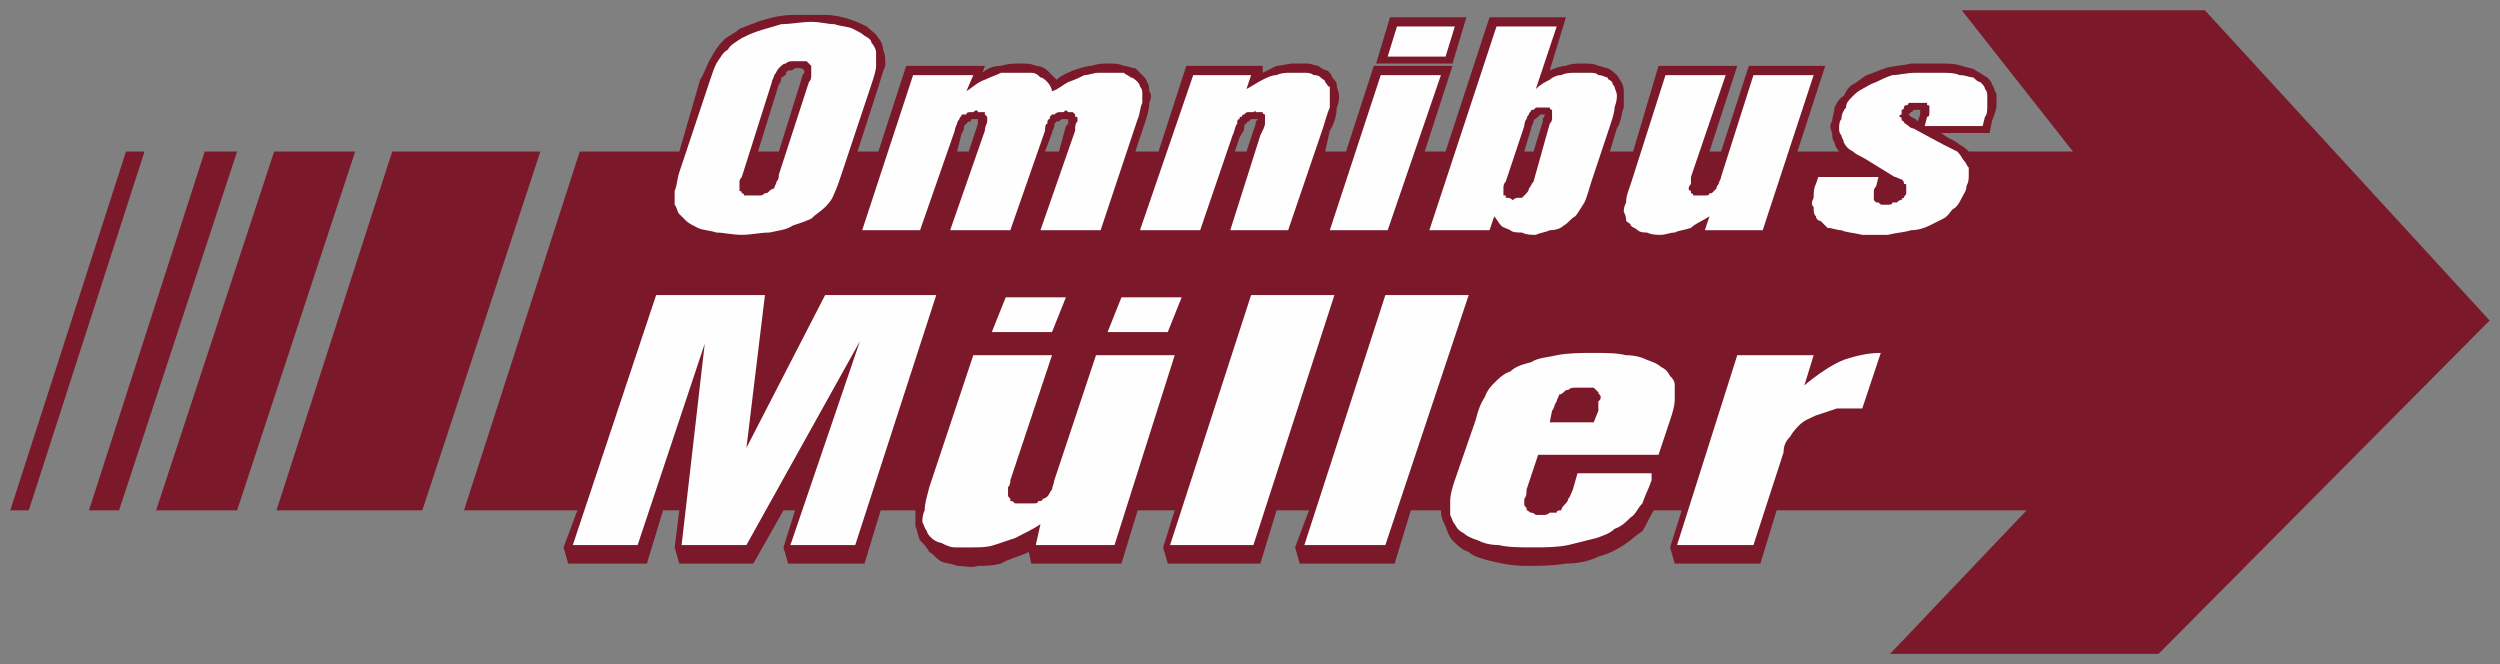 <?xml version="1.0" encoding="UTF-8" standalone="no"?><svg xmlns:svg="http://www.w3.org/2000/svg" xmlns="http://www.w3.org/2000/svg" version="1.0" width="242.98" height="64.55" id="1"><rect width="100%" height="100%" fill="#808080" stroke="none"/><g id="2"><g transform="matrix(1.25,0,0,1.25,-1063.703,-80.675)" id="3"><polygon points="957.96,69.48 959.04,65.88 964.98,65.88 963.9,69.48 957.96,69.48" style="fill:#7b192b;fill-rule:evenodd;stroke-width:0.9;stroke-linecap:round;stroke-linejoin:bevel" id="4" /><path d="M 911.52,76.32 L 913.32,70.56 C 913.32,70.56 913.32,70.38 913.5,70.2 C 913.5,70.2 913.5,70.02 913.5,70.02 C 913.32,69.84 913.32,69.84 913.14,69.84 C 913.14,69.84 912.96,69.84 912.78,69.84 C 912.78,69.84 912.6,70.02 912.42,70.02 C 912.42,70.02 912.24,70.02 912.24,70.02 C 912.06,70.2 912.06,70.2 912.06,70.38 C 911.88,70.38 911.88,70.56 911.7,70.56 C 911.7,70.74 911.7,70.92 911.52,71.1 L 909.9,76.32 L 911.52,76.32 z M 926.28,76.32 L 927,74.16 L 927,73.8 C 927,73.8 927,73.8 926.82,73.8 C 926.82,73.8 926.64,73.8 926.64,73.8 C 926.46,73.8 926.46,73.8 926.46,73.98 C 926.28,73.98 926.28,73.98 926.28,73.98 C 926.1,74.16 926.1,74.16 925.92,74.34 C 925.92,74.52 925.92,74.7 925.74,74.88 L 925.38,76.32 L 926.28,76.32 z M 933.3,76.32 L 933.84,74.34 L 934.02,74.16 L 934.02,73.8 C 934.02,73.8 933.84,73.8 933.84,73.8 C 933.66,73.8 933.66,73.8 933.66,73.8 C 933.48,73.8 933.48,73.8 933.3,73.98 C 933.3,73.98 933.3,73.98 933.12,73.98 C 932.94,74.16 932.94,74.16 932.94,74.34 C 932.94,74.52 932.76,74.7 932.76,74.88 L 932.22,76.32 L 933.3,76.32 z M 947.88,76.32 L 948.42,74.7 L 948.6,74.16 C 948.6,73.98 948.6,73.98 948.78,73.8 C 948.6,73.8 948.6,73.8 948.6,73.8 C 948.42,73.8 948.42,73.8 948.24,73.8 C 948.24,73.8 948.24,73.8 948.06,73.98 C 947.88,73.98 947.88,74.16 947.88,74.16 C 947.7,74.16 947.7,74.34 947.7,74.52 C 947.7,74.7 947.52,74.88 947.34,75.24 L 946.98,76.32 L 947.88,76.32 z M 970.02,74.52 L 969.48,76.32 L 970.2,76.32 L 970.92,73.98 L 970.92,73.8 L 971.1,73.44 C 970.92,73.44 970.74,73.44 970.74,73.44 C 970.56,73.62 970.56,73.62 970.56,73.62 C 970.38,73.8 970.2,73.8 970.2,73.98 C 970.2,74.16 970.02,74.34 970.02,74.52 z M 1000.26,73.08 C 1000.26,73.08 1000.08,73.08 1000.08,73.08 C 999.9,73.08 999.9,73.08 999.72,73.08 C 999.72,73.26 999.54,73.26 999.54,73.26 C 999.36,73.44 999.36,73.44 999.36,73.44 C 999.54,73.62 999.54,73.62 999.54,73.62 L 999.9,73.8 L 1000.08,73.98 L 1000.26,73.44 L 1000.26,73.26 L 1000.26,73.08 z M 955.62,76.32 L 957.78,69.66 L 963.9,69.66 L 961.74,76.32 L 963.36,76.32 L 966.78,65.88 L 972.72,65.88 L 971.46,70.02 C 971.82,69.84 972.36,69.66 972.72,69.66 C 973.08,69.48 973.62,69.48 973.98,69.48 C 974.52,69.48 974.88,69.48 975.24,69.66 C 975.42,69.66 975.78,69.84 975.96,69.84 C 976.32,70.02 976.5,70.2 976.68,70.38 C 976.86,70.56 976.86,70.74 977.04,70.92 C 977.22,71.28 977.22,71.46 977.22,71.82 C 977.22,72 977.22,72.36 977.22,72.9 C 977.04,73.26 977.04,73.98 976.68,74.52 L 976.14,76.32 L 977.94,76.32 L 979.92,69.66 L 986.04,69.66 L 983.88,76.32 L 984.78,76.32 L 986.94,69.66 L 992.88,69.66 L 990.72,76.32 L 993.96,76.32 C 993.78,76.14 993.6,75.78 993.6,75.6 C 993.42,75.42 993.42,75.06 993.42,74.88 C 993.24,74.52 993.24,74.16 993.42,73.98 C 993.42,73.62 993.6,73.26 993.6,72.9 C 993.78,72.54 993.96,72.18 994.32,72 C 994.5,71.64 994.68,71.28 995.04,71.1 C 995.4,70.92 995.76,70.56 996.12,70.38 C 996.66,70.2 997.02,70.02 997.56,69.84 C 998.1,69.66 998.82,69.66 999.54,69.48 C 1000.26,69.48 1000.98,69.48 1001.7,69.48 C 1002.42,69.48 1002.96,69.48 1003.5,69.66 C 1004.04,69.84 1004.4,69.84 1004.58,70.02 C 1004.94,70.2 1005.12,70.38 1005.48,70.56 C 1005.66,70.74 1005.84,70.92 1005.84,71.1 C 1006.02,71.28 1006.02,71.64 1006.2,71.82 C 1006.2,72.18 1006.2,72.36 1006.2,72.72 C 1006.2,73.08 1006.02,73.44 1005.84,73.98 L 1005.66,74.88 L 1001.88,74.88 L 1002.42,75.24 C 1002.78,75.42 1003.14,75.6 1003.32,75.78 C 1003.68,75.96 1003.86,76.14 1004.04,76.32 L 1012.14,76.32 L 1003.5,65.34 L 1022.4,65.34 L 1044.54,89.46 L 1018.8,115.38 L 997.92,115.38 L 1008.54,104.22 L 989.1,104.22 L 987.84,108.36 L 981.18,108.36 L 980.82,107.1 L 981.72,104.22 L 979.56,104.22 C 979.2,104.76 979.02,105.3 978.66,105.84 C 978.12,106.2 977.76,106.56 977.22,106.92 C 976.68,107.28 975.96,107.64 975.24,107.82 C 974.52,108.18 973.62,108.36 972.72,108.36 C 971.64,108.54 970.56,108.54 969.66,108.54 C 968.58,108.54 967.68,108.36 966.96,108.18 C 966.24,108 965.52,107.82 965.16,107.46 C 964.62,107.28 964.26,106.92 963.9,106.56 C 963.72,106.38 963.54,106.02 963.36,105.48 C 963.18,105.12 963,104.76 963,104.22 L 960.66,104.22 L 959.4,108.36 L 952.02,108.36 L 951.66,107.1 L 952.74,104.22 L 950.22,104.22 L 948.96,108.36 L 941.76,108.36 L 941.4,107.1 L 942.3,104.22 L 939.42,104.22 L 938.16,108.36 L 931.14,108.36 L 930.96,107.46 C 930.24,107.82 929.34,108 928.8,108.36 C 928.08,108.54 927.54,108.54 927,108.54 C 926.46,108.72 925.92,108.54 925.38,108.54 C 925.02,108.36 924.48,108.36 924.12,108.18 C 923.76,108 923.58,107.64 923.22,107.46 C 923.04,107.1 922.68,106.74 922.5,106.56 C 922.32,106.2 922.32,105.84 922.14,105.48 C 922.14,105.12 922.14,104.76 922.14,104.22 L 919.44,104.22 L 918.18,108.36 L 912.24,108.36 L 911.88,107.1 L 912.78,104.22 L 911.88,104.22 L 909.54,108.36 L 903.78,108.36 L 903.42,107.1 L 903.78,104.22 L 902.52,104.22 L 901.26,108.36 L 895.14,108.36 L 894.78,107.1 L 895.86,104.22 L 887.04,104.22 L 896.04,76.32 L 903.78,76.32 L 905.4,70.74 C 905.76,70.2 905.94,69.48 906.3,68.94 C 906.48,68.58 906.84,68.04 907.2,67.68 C 907.56,67.32 908.1,67.14 908.46,66.78 C 909,66.6 909.72,66.24 910.44,66.06 C 910.98,65.88 911.88,65.7 912.6,65.7 C 913.5,65.7 914.4,65.7 915.12,65.7 C 915.84,65.7 916.56,65.88 917.1,66.06 C 917.64,66.24 918,66.42 918.36,66.6 C 918.72,66.96 919.08,67.14 919.26,67.5 C 919.44,67.68 919.62,68.04 919.62,68.4 C 919.8,68.76 919.8,69.12 919.8,69.66 C 919.62,70.02 919.44,70.74 919.26,71.28 L 917.64,76.32 L 919.26,76.32 L 921.42,69.66 L 927.54,69.66 L 927.36,70.2 C 927.72,69.84 928.26,69.66 928.8,69.66 C 929.34,69.48 929.88,69.48 930.24,69.48 C 930.78,69.48 931.14,69.48 931.5,69.66 C 931.86,69.66 932.22,69.84 932.4,70.02 C 932.58,70.2 932.94,70.56 933.12,70.74 C 933.48,70.38 934.02,70.2 934.38,70.02 C 934.92,69.84 935.46,69.66 935.82,69.66 C 936.36,69.48 936.72,69.48 937.08,69.48 C 937.62,69.48 937.98,69.48 938.34,69.66 C 938.7,69.66 938.88,69.84 939.24,69.84 C 939.42,70.02 939.6,70.2 939.78,70.38 C 939.96,70.56 940.14,70.74 940.14,70.92 C 940.32,71.1 940.32,71.46 940.32,71.64 C 940.5,71.82 940.5,72.18 940.32,72.54 C 940.32,73.08 940.14,73.62 939.96,74.16 L 939.24,76.32 L 941.04,76.32 L 943.2,69.66 L 949.14,69.66 L 949.14,70.2 C 949.5,70.02 949.86,69.84 950.22,69.66 C 950.58,69.66 951.12,69.48 951.48,69.48 C 951.84,69.48 952.2,69.48 952.56,69.48 C 952.92,69.48 953.28,69.66 953.46,69.66 C 953.64,69.84 954,70.02 954.18,70.02 C 954.36,70.2 954.54,70.38 954.54,70.56 C 954.72,70.74 954.9,70.92 954.9,71.1 C 954.9,71.46 955.08,71.64 955.08,72 C 955.08,72.18 955.08,72.54 954.9,72.9 C 954.9,73.44 954.72,74.16 954.36,74.7 L 954,76.32 L 955.62,76.32 z M 872.46,104.22 L 881.46,76.32 L 892.98,76.32 L 883.8,104.22 L 872.46,104.22 z M 869.4,104.22 L 863.1,104.22 L 872.28,76.32 L 878.58,76.32 L 869.4,104.22 z M 857.88,104.22 L 866.88,76.32 L 869.4,76.32 L 860.22,104.22 L 857.88,104.22 z M 851.76,104.22 L 860.76,76.32 L 862.2,76.32 L 853.2,104.22 L 851.76,104.22 z" style="fill:#7b192b;fill-rule:evenodd;stroke-width:0.9;stroke-linecap:round;stroke-linejoin:bevel" id="5" /><path d="M 1000.62,74.34 L 1000.8,73.62 C 1000.98,73.62 1000.98,73.44 1000.98,73.26 C 1000.98,73.26 1000.98,73.08 1000.98,73.08 C 1000.98,72.9 1000.98,72.9 1000.98,72.9 C 1000.98,72.72 1000.98,72.72 1000.8,72.72 C 1000.8,72.72 1000.8,72.54 1000.8,72.54 C 1000.8,72.54 1000.62,72.54 1000.62,72.54 C 1000.62,72.54 1000.44,72.54 1000.44,72.54 C 1000.26,72.54 1000.08,72.54 1000.08,72.54 C 999.9,72.54 999.72,72.54 999.72,72.54 C 999.54,72.54 999.54,72.54 999.36,72.54 C 999.36,72.72 999.18,72.72 999.18,72.72 C 999,72.72 999,72.9 999,72.9 C 999,73.08 998.82,73.08 998.82,73.08 C 998.82,73.26 998.82,73.26 998.82,73.44 C 998.82,73.44 998.64,73.44 998.64,73.62 C 998.64,73.62 998.82,73.62 998.82,73.8 C 998.82,73.8 998.82,73.8 998.82,73.8 C 998.82,73.98 999,73.98 999,73.98 C 999,74.16 999.18,74.16 999.36,74.34 C 999.36,74.34 999.54,74.52 999.72,74.52 L 1002.06,75.78 C 1002.42,75.96 1002.78,76.14 1003.14,76.32 C 1003.5,76.68 1003.5,76.86 1003.68,77.04 C 1003.86,77.22 1003.86,77.4 1004.04,77.58 C 1004.04,77.76 1004.04,77.94 1004.04,78.12 C 1004.04,78.48 1004.04,78.66 1003.86,79.02 C 1003.86,79.38 1003.68,79.56 1003.5,79.92 C 1003.32,80.28 1003.14,80.64 1002.78,80.82 C 1002.6,81 1002.42,81.36 1002.06,81.54 C 1001.7,81.72 1001.34,81.9 1000.98,82.08 C 1000.62,82.26 1000.08,82.44 999.54,82.44 C 999,82.62 998.46,82.62 997.74,82.8 C 997.02,82.8 996.3,82.8 995.76,82.8 C 995.04,82.62 994.5,82.62 994.14,82.44 C 993.78,82.44 993.42,82.26 993.06,82.26 C 992.88,82.08 992.7,81.9 992.52,81.72 C 992.34,81.72 992.16,81.54 992.16,81.36 C 991.98,81.18 991.98,81 991.98,80.64 C 991.8,80.46 991.8,80.28 991.98,79.92 C 991.98,79.56 991.98,79.2 992.16,78.84 L 992.34,78.3 L 997.02,78.3 L 996.84,79.02 C 996.66,79.2 996.66,79.38 996.66,79.38 C 996.66,79.56 996.66,79.74 996.66,79.74 C 996.66,79.92 996.66,79.92 996.66,79.92 C 996.66,80.1 996.66,80.1 996.66,80.1 C 996.84,80.28 996.84,80.28 996.84,80.28 C 996.84,80.28 997.02,80.28 997.02,80.28 C 997.2,80.46 997.2,80.46 997.38,80.46 C 997.56,80.46 997.74,80.46 997.74,80.46 C 997.92,80.46 998.1,80.46 998.1,80.28 C 998.28,80.28 998.46,80.28 998.46,80.28 C 998.64,80.1 998.64,80.1 998.82,80.1 C 998.82,79.92 999,79.92 999,79.92 C 999,79.74 999.18,79.74 999.18,79.56 C 999.18,79.56 999.18,79.38 999.18,79.38 C 999.18,79.2 999.18,79.2 999.18,79.2 C 999.18,79.02 999.18,79.02 999.18,79.02 C 999.18,78.84 999.18,78.84 999,78.84 C 999,78.66 999,78.66 998.82,78.48 C 998.64,78.48 998.46,78.3 998.28,78.3 L 995.94,76.86 C 995.58,76.68 995.22,76.5 995.04,76.32 C 994.68,76.14 994.5,75.96 994.32,75.6 C 994.32,75.42 994.14,75.24 994.14,75.06 C 993.96,74.88 993.96,74.7 993.96,74.52 C 993.96,74.34 993.96,73.98 994.14,73.8 C 994.14,73.44 994.32,73.08 994.5,72.9 C 994.5,72.54 994.68,72.36 995.04,72 C 995.22,71.82 995.4,71.64 995.76,71.46 C 996.12,71.28 996.3,71.1 996.84,70.92 C 997.2,70.74 997.56,70.56 998.1,70.38 C 998.64,70.38 999.18,70.2 999.9,70.2 C 1000.62,70.2 1001.34,70.2 1001.88,70.2 C 1002.42,70.2 1002.96,70.2 1003.32,70.38 C 1003.86,70.38 1004.04,70.56 1004.4,70.56 C 1004.58,70.74 1004.76,70.92 1004.94,70.92 C 1005.12,71.1 1005.3,71.28 1005.3,71.46 C 1005.48,71.64 1005.48,71.82 1005.48,72 C 1005.48,72.18 1005.48,72.36 1005.48,72.72 C 1005.48,73.08 1005.48,73.44 1005.3,73.62 L 1005.12,74.34 L 1000.62,74.34 z" style="fill:#fefefe;fill-rule:evenodd;stroke-width:0.9;stroke-linecap:round;stroke-linejoin:bevel" id="6" /><path d="M 988.02,82.44 L 983.52,82.44 L 983.88,81.36 C 983.34,81.72 982.8,81.9 982.44,82.26 C 981.9,82.44 981.54,82.44 981.18,82.62 C 980.82,82.62 980.46,82.8 980.1,82.8 C 979.74,82.8 979.38,82.8 979.02,82.62 C 978.84,82.62 978.48,82.62 978.3,82.44 C 978.12,82.26 977.94,82.26 977.76,82.08 C 977.76,81.9 977.58,81.9 977.4,81.72 C 977.4,81.54 977.4,81.36 977.22,81 C 977.22,80.82 977.22,80.64 977.4,80.28 C 977.4,79.74 977.58,79.38 977.76,78.84 L 980.46,70.38 L 985.14,70.38 L 982.44,78.3 C 982.44,78.48 982.44,78.66 982.44,78.84 C 982.26,79.02 982.26,79.2 982.26,79.2 C 982.26,79.38 982.44,79.38 982.44,79.38 C 982.44,79.56 982.44,79.56 982.44,79.56 C 982.44,79.56 982.62,79.56 982.62,79.74 C 982.62,79.74 982.8,79.74 982.8,79.74 C 982.98,79.74 982.98,79.74 983.16,79.74 C 983.34,79.74 983.52,79.74 983.52,79.74 C 983.7,79.74 983.88,79.74 983.88,79.56 C 984.06,79.56 984.06,79.56 984.06,79.56 C 984.24,79.38 984.24,79.38 984.42,79.2 C 984.42,79.2 984.42,79.02 984.6,78.84 C 984.6,78.66 984.78,78.48 984.78,78.3 L 987.3,70.38 L 991.98,70.38 L 988.02,82.44 z" style="fill:#fefefe;fill-rule:evenodd;stroke-width:0.9;stroke-linecap:round;stroke-linejoin:bevel" id="7" /><path d="M 967.14,81.36 L 966.78,82.44 L 962.1,82.44 L 967.32,66.6 L 972,66.6 L 970.38,71.46 C 970.74,71.1 971.1,70.92 971.46,70.74 C 971.64,70.56 972,70.38 972.36,70.38 C 972.72,70.2 973.08,70.2 973.44,70.2 C 973.8,70.2 974.16,70.2 974.52,70.2 C 974.88,70.2 975.06,70.2 975.24,70.38 C 975.6,70.38 975.78,70.56 975.96,70.56 C 975.96,70.74 976.14,70.74 976.32,70.92 C 976.32,71.1 976.5,71.28 976.5,71.28 C 976.5,71.46 976.68,71.64 976.68,72 C 976.68,72.18 976.68,72.36 976.5,72.9 C 976.5,73.26 976.32,73.8 976.14,74.34 L 974.7,78.66 C 974.52,79.2 974.34,79.92 974.16,80.28 C 973.8,80.82 973.62,81.18 973.44,81.36 C 973.08,81.54 972.9,81.9 972.54,82.08 C 972.36,82.26 972,82.44 971.46,82.44 C 971.1,82.62 970.74,82.62 970.38,82.8 C 970.02,82.8 969.66,82.8 969.3,82.62 C 968.94,82.62 968.58,82.62 968.4,82.44 C 968.04,82.26 967.86,82.26 967.68,82.08 C 967.5,81.9 967.32,81.54 967.14,81.36 z M 968.04,78.66 C 967.86,78.84 967.86,79.02 967.86,79.2 C 967.86,79.38 967.86,79.38 967.86,79.56 C 967.86,79.56 967.86,79.56 967.86,79.74 C 967.86,79.74 967.86,79.74 968.04,79.74 C 968.04,79.92 968.04,79.92 968.04,79.92 C 968.22,79.92 968.22,79.92 968.22,79.92 C 968.4,79.92 968.58,80.1 968.58,80.1 C 968.76,79.92 968.94,79.92 968.94,79.92 C 969.12,79.92 969.12,79.92 969.3,79.92 C 969.3,79.92 969.48,79.74 969.48,79.74 C 969.48,79.74 969.66,79.56 969.66,79.56 C 969.84,79.38 969.84,79.2 969.84,79.2 C 970.02,79.02 970.02,78.84 970.2,78.66 L 971.46,74.16 C 971.64,73.98 971.64,73.8 971.64,73.8 C 971.64,73.62 971.64,73.44 971.64,73.44 C 971.64,73.26 971.64,73.26 971.64,73.26 C 971.64,73.08 971.64,73.08 971.64,73.08 C 971.46,73.08 971.46,72.9 971.46,72.9 C 971.46,72.9 971.28,72.9 971.28,72.9 C 971.1,72.9 971.1,72.9 970.92,72.9 C 970.74,72.9 970.74,72.9 970.56,72.9 C 970.38,72.9 970.38,72.9 970.2,73.08 C 970.2,73.08 970.2,73.08 970.02,73.08 C 970.02,73.26 969.84,73.26 969.84,73.44 C 969.84,73.44 969.66,73.62 969.66,73.8 C 969.48,73.98 969.48,74.34 969.48,74.34 L 969.48,74.34 L 968.04,78.66 z" style="fill:#fefefe;fill-rule:evenodd;stroke-width:0.9;stroke-linecap:round;stroke-linejoin:bevel" id="8" /><path d="M 948.24,70.38 L 947.88,71.46 C 948.24,71.28 948.78,70.92 949.14,70.74 C 949.5,70.56 949.86,70.38 950.22,70.38 C 950.58,70.2 950.94,70.2 951.3,70.2 C 951.66,70.2 952.02,70.2 952.38,70.2 C 952.56,70.2 952.92,70.2 953.1,70.38 C 953.28,70.38 953.46,70.38 953.64,70.56 C 953.82,70.74 954,70.74 954,70.92 C 954.18,71.1 954.18,71.28 954.36,71.28 C 954.36,71.46 954.36,71.64 954.36,72 C 954.36,72.18 954.36,72.36 954.36,72.9 C 954.18,73.26 954,73.98 953.82,74.52 L 951.12,82.44 L 946.62,82.44 L 948.96,75.06 C 949.14,74.7 949.32,74.34 949.32,74.16 C 949.32,73.98 949.32,73.8 949.32,73.8 C 949.32,73.62 949.32,73.62 949.32,73.62 C 949.32,73.62 949.32,73.44 949.32,73.44 C 949.14,73.44 949.14,73.26 949.14,73.26 C 949.14,73.26 948.96,73.26 948.96,73.26 C 948.78,73.26 948.78,73.26 948.6,73.26 C 948.6,73.08 948.42,73.26 948.42,73.26 C 948.24,73.26 948.06,73.26 948.06,73.26 C 947.88,73.26 947.88,73.26 947.7,73.44 C 947.7,73.44 947.52,73.44 947.52,73.62 C 947.34,73.62 947.34,73.62 947.34,73.8 C 947.16,73.8 947.16,73.98 947.16,74.16 C 946.98,74.34 946.98,74.7 946.8,75.06 L 944.28,82.44 L 939.6,82.44 L 943.74,70.38 L 948.24,70.38 z" style="fill:#fefefe;fill-rule:evenodd;stroke-width:0.9;stroke-linecap:round;stroke-linejoin:bevel" id="9" /><path d="M 926.64,70.38 L 926.1,71.64 C 926.64,71.28 927,70.92 927.54,70.74 C 927.9,70.56 928.44,70.38 928.8,70.2 C 929.16,70.2 929.7,70.2 930.06,70.2 C 930.42,70.2 930.78,70.2 931.14,70.2 C 931.5,70.2 931.68,70.38 931.86,70.56 C 932.04,70.56 932.22,70.74 932.4,70.92 C 932.58,71.1 932.76,71.46 932.76,71.64 C 933.3,71.46 933.66,71.1 934.02,70.92 C 934.56,70.74 934.92,70.56 935.28,70.38 C 935.64,70.38 936,70.2 936.36,70.2 C 936.72,70.2 937.08,70.2 937.44,70.2 C 937.8,70.2 937.98,70.2 938.34,70.2 C 938.52,70.38 938.7,70.38 938.88,70.56 C 939.06,70.56 939.24,70.74 939.42,70.92 C 939.42,70.92 939.6,71.1 939.6,71.28 C 939.78,71.46 939.78,71.64 939.78,71.82 C 939.78,72 939.78,72.18 939.78,72.54 C 939.6,72.9 939.6,73.44 939.42,73.8 L 936.54,82.44 L 931.86,82.44 L 934.56,74.7 C 934.56,74.34 934.56,74.16 934.74,73.98 C 934.74,73.8 934.74,73.8 934.74,73.8 C 934.74,73.62 934.74,73.62 934.56,73.62 C 934.56,73.62 934.56,73.44 934.56,73.44 C 934.56,73.44 934.56,73.44 934.38,73.26 C 934.38,73.26 934.38,73.26 934.2,73.26 C 934.2,73.26 934.02,73.26 934.02,73.26 C 933.84,73.08 933.84,73.08 933.66,73.26 C 933.48,73.26 933.48,73.26 933.3,73.26 C 933.3,73.26 933.12,73.26 932.94,73.44 C 932.94,73.44 932.76,73.44 932.76,73.44 C 932.58,73.62 932.58,73.62 932.58,73.8 C 932.4,73.8 932.4,73.98 932.4,74.16 C 932.22,74.16 932.22,74.52 932.22,74.7 L 929.52,82.44 L 924.84,82.44 L 927.54,74.7 C 927.54,74.34 927.72,74.16 927.72,73.98 C 927.72,73.8 927.72,73.8 927.72,73.8 C 927.72,73.62 927.72,73.62 927.72,73.62 C 927.72,73.62 927.54,73.44 927.54,73.44 C 927.54,73.44 927.54,73.44 927.54,73.26 C 927.36,73.26 927.36,73.26 927.36,73.26 C 927.18,73.26 927.18,73.26 927,73.26 C 927,73.08 926.82,73.08 926.64,73.26 C 926.64,73.26 926.46,73.26 926.46,73.26 C 926.28,73.26 926.1,73.26 926.1,73.44 C 925.92,73.44 925.92,73.44 925.74,73.44 C 925.74,73.62 925.56,73.62 925.56,73.8 C 925.56,73.8 925.38,73.98 925.38,74.16 C 925.38,74.16 925.2,74.52 925.2,74.7 L 922.5,82.44 L 918,82.44 L 921.96,70.38 L 926.64,70.38 z" style="fill:#fefefe;fill-rule:evenodd;stroke-width:0.9;stroke-linecap:round;stroke-linejoin:bevel" id="10" /><path d="M 916.38,78.12 C 916.2,78.66 916.02,79.2 915.84,79.56 C 915.66,80.1 915.3,80.46 915.12,80.64 C 914.76,81 914.4,81.18 914.04,81.54 C 913.68,81.72 913.14,81.9 912.6,82.08 C 912.06,82.44 911.52,82.44 910.8,82.62 C 910.08,82.62 909.36,82.8 908.64,82.8 C 907.92,82.8 907.2,82.62 906.66,82.62 C 906.12,82.44 905.58,82.44 905.22,82.26 C 904.86,82.08 904.5,81.9 904.32,81.72 C 904.14,81.54 903.96,81.36 903.78,81.18 C 903.6,81 903.6,80.64 903.42,80.46 C 903.42,80.1 903.42,79.92 903.42,79.38 C 903.6,79.02 903.6,78.48 903.78,77.94 L 906.12,70.92 C 906.3,70.38 906.48,69.84 906.66,69.48 C 907.02,68.94 907.2,68.58 907.56,68.4 C 907.74,68.04 908.1,67.86 908.64,67.5 C 909,67.32 909.36,67.14 909.9,66.96 C 910.44,66.78 911.16,66.6 911.7,66.42 C 912.42,66.42 913.32,66.24 914.04,66.24 C 914.76,66.24 915.3,66.42 915.84,66.42 C 916.38,66.6 916.92,66.6 917.28,66.78 C 917.64,66.96 918,67.14 918.18,67.32 C 918.54,67.5 918.72,67.68 918.72,67.86 C 918.9,68.04 919.08,68.4 919.08,68.58 C 919.08,68.94 919.08,69.12 919.08,69.66 C 919.08,70.02 918.9,70.56 918.72,71.1 L 918.72,71.1 L 916.38,78.12 z M 908.64,78.3 C 908.46,78.48 908.46,78.66 908.46,78.66 C 908.46,78.84 908.46,79.02 908.46,79.02 C 908.46,79.2 908.46,79.38 908.46,79.38 C 908.64,79.38 908.64,79.56 908.64,79.56 C 908.64,79.56 908.82,79.56 908.82,79.74 C 909,79.74 909,79.74 909.18,79.74 C 909.18,79.74 909.36,79.74 909.54,79.74 C 909.72,79.74 909.9,79.74 910.08,79.74 C 910.08,79.74 910.26,79.74 910.44,79.56 C 910.62,79.56 910.62,79.56 910.8,79.38 C 910.8,79.38 910.98,79.2 911.16,79.2 C 911.16,79.02 911.34,78.84 911.34,78.66 C 911.52,78.48 911.52,78.3 911.52,78.12 L 913.86,70.92 C 914.04,70.74 914.04,70.56 914.04,70.38 C 914.04,70.2 914.04,70.02 914.04,70.02 C 914.04,69.84 914.04,69.84 914.04,69.66 C 914.04,69.66 913.86,69.48 913.86,69.48 C 913.86,69.48 913.86,69.48 913.68,69.3 C 913.68,69.3 913.5,69.3 913.32,69.3 C 913.32,69.3 913.14,69.3 912.96,69.3 C 912.78,69.3 912.6,69.3 912.6,69.3 C 912.42,69.3 912.24,69.3 912.06,69.48 C 912.06,69.48 911.88,69.48 911.7,69.66 C 911.7,69.66 911.52,69.84 911.52,69.84 C 911.34,70.02 911.34,70.2 911.16,70.38 C 911.16,70.56 910.98,70.74 910.98,70.92 L 908.64,78.3 z" style="fill:#fefefe;fill-rule:evenodd;stroke-width:0.9;stroke-linecap:round;stroke-linejoin:bevel" id="11" /><polygon points="958.86,82.44 954.36,82.44 958.32,70.38 963,70.38 958.86,82.44" style="fill:#fefefe;fill-rule:evenodd;stroke-width:0.9;stroke-linecap:round;stroke-linejoin:bevel" id="12" /><polygon points="963.36,68.94 958.86,68.94 959.58,66.6 964.08,66.6 963.36,68.94" style="fill:#fefefe;fill-rule:evenodd;stroke-width:0.9;stroke-linecap:round;stroke-linejoin:bevel" id="13" /><polygon points="909,106.92 917.82,91.08 912.42,106.92 917.46,106.92 923.76,87.48 915.12,87.48 909,99.36 910.44,87.48 901.98,87.48 895.5,106.92 900.54,106.92 905.76,91.26 903.96,106.92 909,106.92" style="fill:#fefefe;fill-rule:evenodd;stroke-width:0.9;stroke-linecap:round;stroke-linejoin:bevel" id="14" /><path d="M 986.04,92.16 L 981.36,106.92 L 987.3,106.92 L 989.64,99.72 C 989.64,99.18 989.82,98.82 990.18,98.46 C 990.36,98.1 990.72,97.74 990.9,97.56 C 991.26,97.2 991.8,97.02 992.16,96.84 C 992.7,96.66 993.24,96.48 993.78,96.3 C 994.5,96.3 995.04,96.3 995.76,96.3 L 997.2,91.98 C 996.3,91.98 995.4,92.16 994.32,92.52 C 993.42,92.88 992.34,93.6 991.26,94.5 L 991.98,92.16 L 986.04,92.16 z" style="fill:#fefefe;fill-rule:evenodd;stroke-width:0.9;stroke-linecap:round;stroke-linejoin:bevel" id="15" /><polygon points="965.16,87.48 958.68,87.48 952.38,106.92 958.68,106.92 965.16,87.48" style="fill:#fefefe;fill-rule:evenodd;stroke-width:0.9;stroke-linecap:round;stroke-linejoin:bevel" id="16" /><polygon points="954.72,87.48 948.24,87.48 941.94,106.92 948.42,106.92 954.72,87.48" style="fill:#fefefe;fill-rule:evenodd;stroke-width:0.9;stroke-linecap:round;stroke-linejoin:bevel" id="17" /><path d="M 979.92,99.9 L 980.82,97.2 C 981,96.66 981.18,96.12 981.18,95.58 C 981.18,95.22 981.18,94.86 981.18,94.5 C 981.18,94.14 981,93.96 980.82,93.78 C 980.64,93.42 980.46,93.24 980.1,93.06 C 979.92,92.88 979.56,92.7 979.02,92.52 C 978.66,92.34 978.12,92.16 977.4,92.16 C 976.68,91.98 975.78,91.98 974.88,91.98 C 973.98,91.98 972.9,91.98 972,92.16 C 971.28,92.34 970.56,92.34 970.02,92.7 C 969.3,92.88 968.76,93.06 968.4,93.42 C 967.86,93.6 967.5,93.96 967.14,94.32 C 966.96,94.5 966.6,94.86 966.42,95.4 C 966.06,95.94 965.88,96.48 965.7,97.2 L 964.08,101.88 C 963.9,102.42 963.72,102.96 963.72,103.5 C 963.72,104.04 963.72,104.4 963.72,104.58 C 963.9,104.94 963.9,105.12 964.08,105.3 C 964.26,105.66 964.44,105.84 964.8,106.02 C 964.98,106.2 965.34,106.38 965.88,106.56 C 966.24,106.74 966.78,106.92 967.5,106.92 C 968.22,107.1 969.12,107.1 970.2,107.1 C 971.1,107.1 972,107.1 972.9,106.92 C 973.62,106.74 974.34,106.56 975.06,106.38 C 975.6,106.2 976.14,106.02 976.5,105.66 C 977.04,105.48 977.4,105.12 977.76,104.76 C 978.12,104.58 978.3,104.04 978.66,103.68 C 978.84,103.14 979.2,102.42 979.38,101.88 L 979.38,101.34 L 973.62,101.34 L 973.26,102.6 C 973.08,102.96 973.08,103.14 972.9,103.32 C 972.9,103.5 972.72,103.68 972.54,103.86 C 972.54,103.86 972.36,104.04 972.36,104.22 C 972.18,104.22 972,104.22 972,104.4 C 971.82,104.4 971.64,104.4 971.46,104.4 C 971.28,104.58 971.1,104.58 970.92,104.58 C 970.74,104.58 970.56,104.58 970.38,104.58 C 970.2,104.4 970.02,104.4 970.02,104.4 C 969.84,104.4 969.84,104.22 969.66,104.22 C 969.66,104.22 969.66,104.04 969.66,104.04 C 969.48,103.86 969.48,103.86 969.48,103.68 C 969.48,103.68 969.48,103.5 969.48,103.32 C 969.66,103.14 969.66,102.78 969.66,102.6 L 970.56,99.9 L 979.92,99.9 z M 974.88,97.38 L 971.46,97.38 L 971.64,96.48 C 971.82,96.3 971.82,95.94 972,95.76 C 972,95.58 972.18,95.4 972.18,95.22 C 972.36,95.22 972.54,95.04 972.54,95.04 C 972.72,94.86 972.72,94.86 972.9,94.86 C 973.08,94.68 973.26,94.68 973.44,94.68 C 973.62,94.68 973.8,94.68 973.98,94.68 C 974.16,94.68 974.34,94.68 974.52,94.68 C 974.7,94.68 974.88,94.68 974.88,94.68 C 975.06,94.86 975.06,94.86 975.06,94.86 C 975.24,95.04 975.24,95.04 975.24,95.04 C 975.24,95.22 975.42,95.22 975.42,95.4 C 975.42,95.58 975.42,95.58 975.24,95.76 C 975.24,95.94 975.24,96.3 975.24,96.48 L 974.88,97.38 z" style="fill:#fefefe;fill-rule:evenodd;stroke-width:0.9;stroke-linecap:round;stroke-linejoin:bevel" id="18" /><path d="M 938.16,87.66 L 937.08,90.36 L 941.76,90.36 L 942.84,87.66 L 938.16,87.66 z M 929.16,87.66 L 928.08,90.36 L 932.76,90.36 L 933.84,87.66 L 929.16,87.66 z M 942.3,92.16 L 936.18,92.16 L 932.94,101.88 C 932.94,102.06 932.76,102.42 932.76,102.6 C 932.58,102.78 932.58,102.96 932.4,103.14 C 932.4,103.14 932.22,103.32 932.04,103.32 C 932.04,103.5 931.86,103.5 931.68,103.5 C 931.68,103.68 931.5,103.68 931.32,103.68 C 931.14,103.68 930.96,103.68 930.78,103.68 C 930.42,103.68 930.24,103.68 930.24,103.68 C 930.06,103.68 929.88,103.68 929.88,103.68 C 929.7,103.5 929.7,103.5 929.52,103.5 C 929.52,103.32 929.52,103.32 929.52,103.32 C 929.34,103.14 929.34,103.14 929.34,102.96 C 929.34,102.78 929.34,102.78 929.34,102.42 C 929.52,102.24 929.52,102.06 929.52,101.88 L 932.76,92.16 L 926.64,92.16 L 923.22,102.42 C 923.04,103.14 922.86,103.68 922.86,104.22 C 922.68,104.58 922.68,104.94 922.68,105.12 C 922.86,105.48 922.86,105.66 923.04,105.84 C 923.04,106.02 923.22,106.2 923.4,106.38 C 923.58,106.56 923.94,106.74 924.12,106.74 C 924.48,106.92 924.84,107.1 925.2,107.1 C 925.56,107.1 926.1,107.1 926.64,107.1 C 927.18,107.1 927.72,107.1 928.26,106.92 C 928.8,106.74 929.34,106.56 929.88,106.38 C 930.6,106.02 931.32,105.66 931.86,105.3 L 931.5,106.92 L 937.62,106.92 L 942.3,92.16 z" style="fill:#fefefe;fill-rule:evenodd;stroke-width:0.9;stroke-linecap:round;stroke-linejoin:bevel" id="19" /></g></g></svg>
